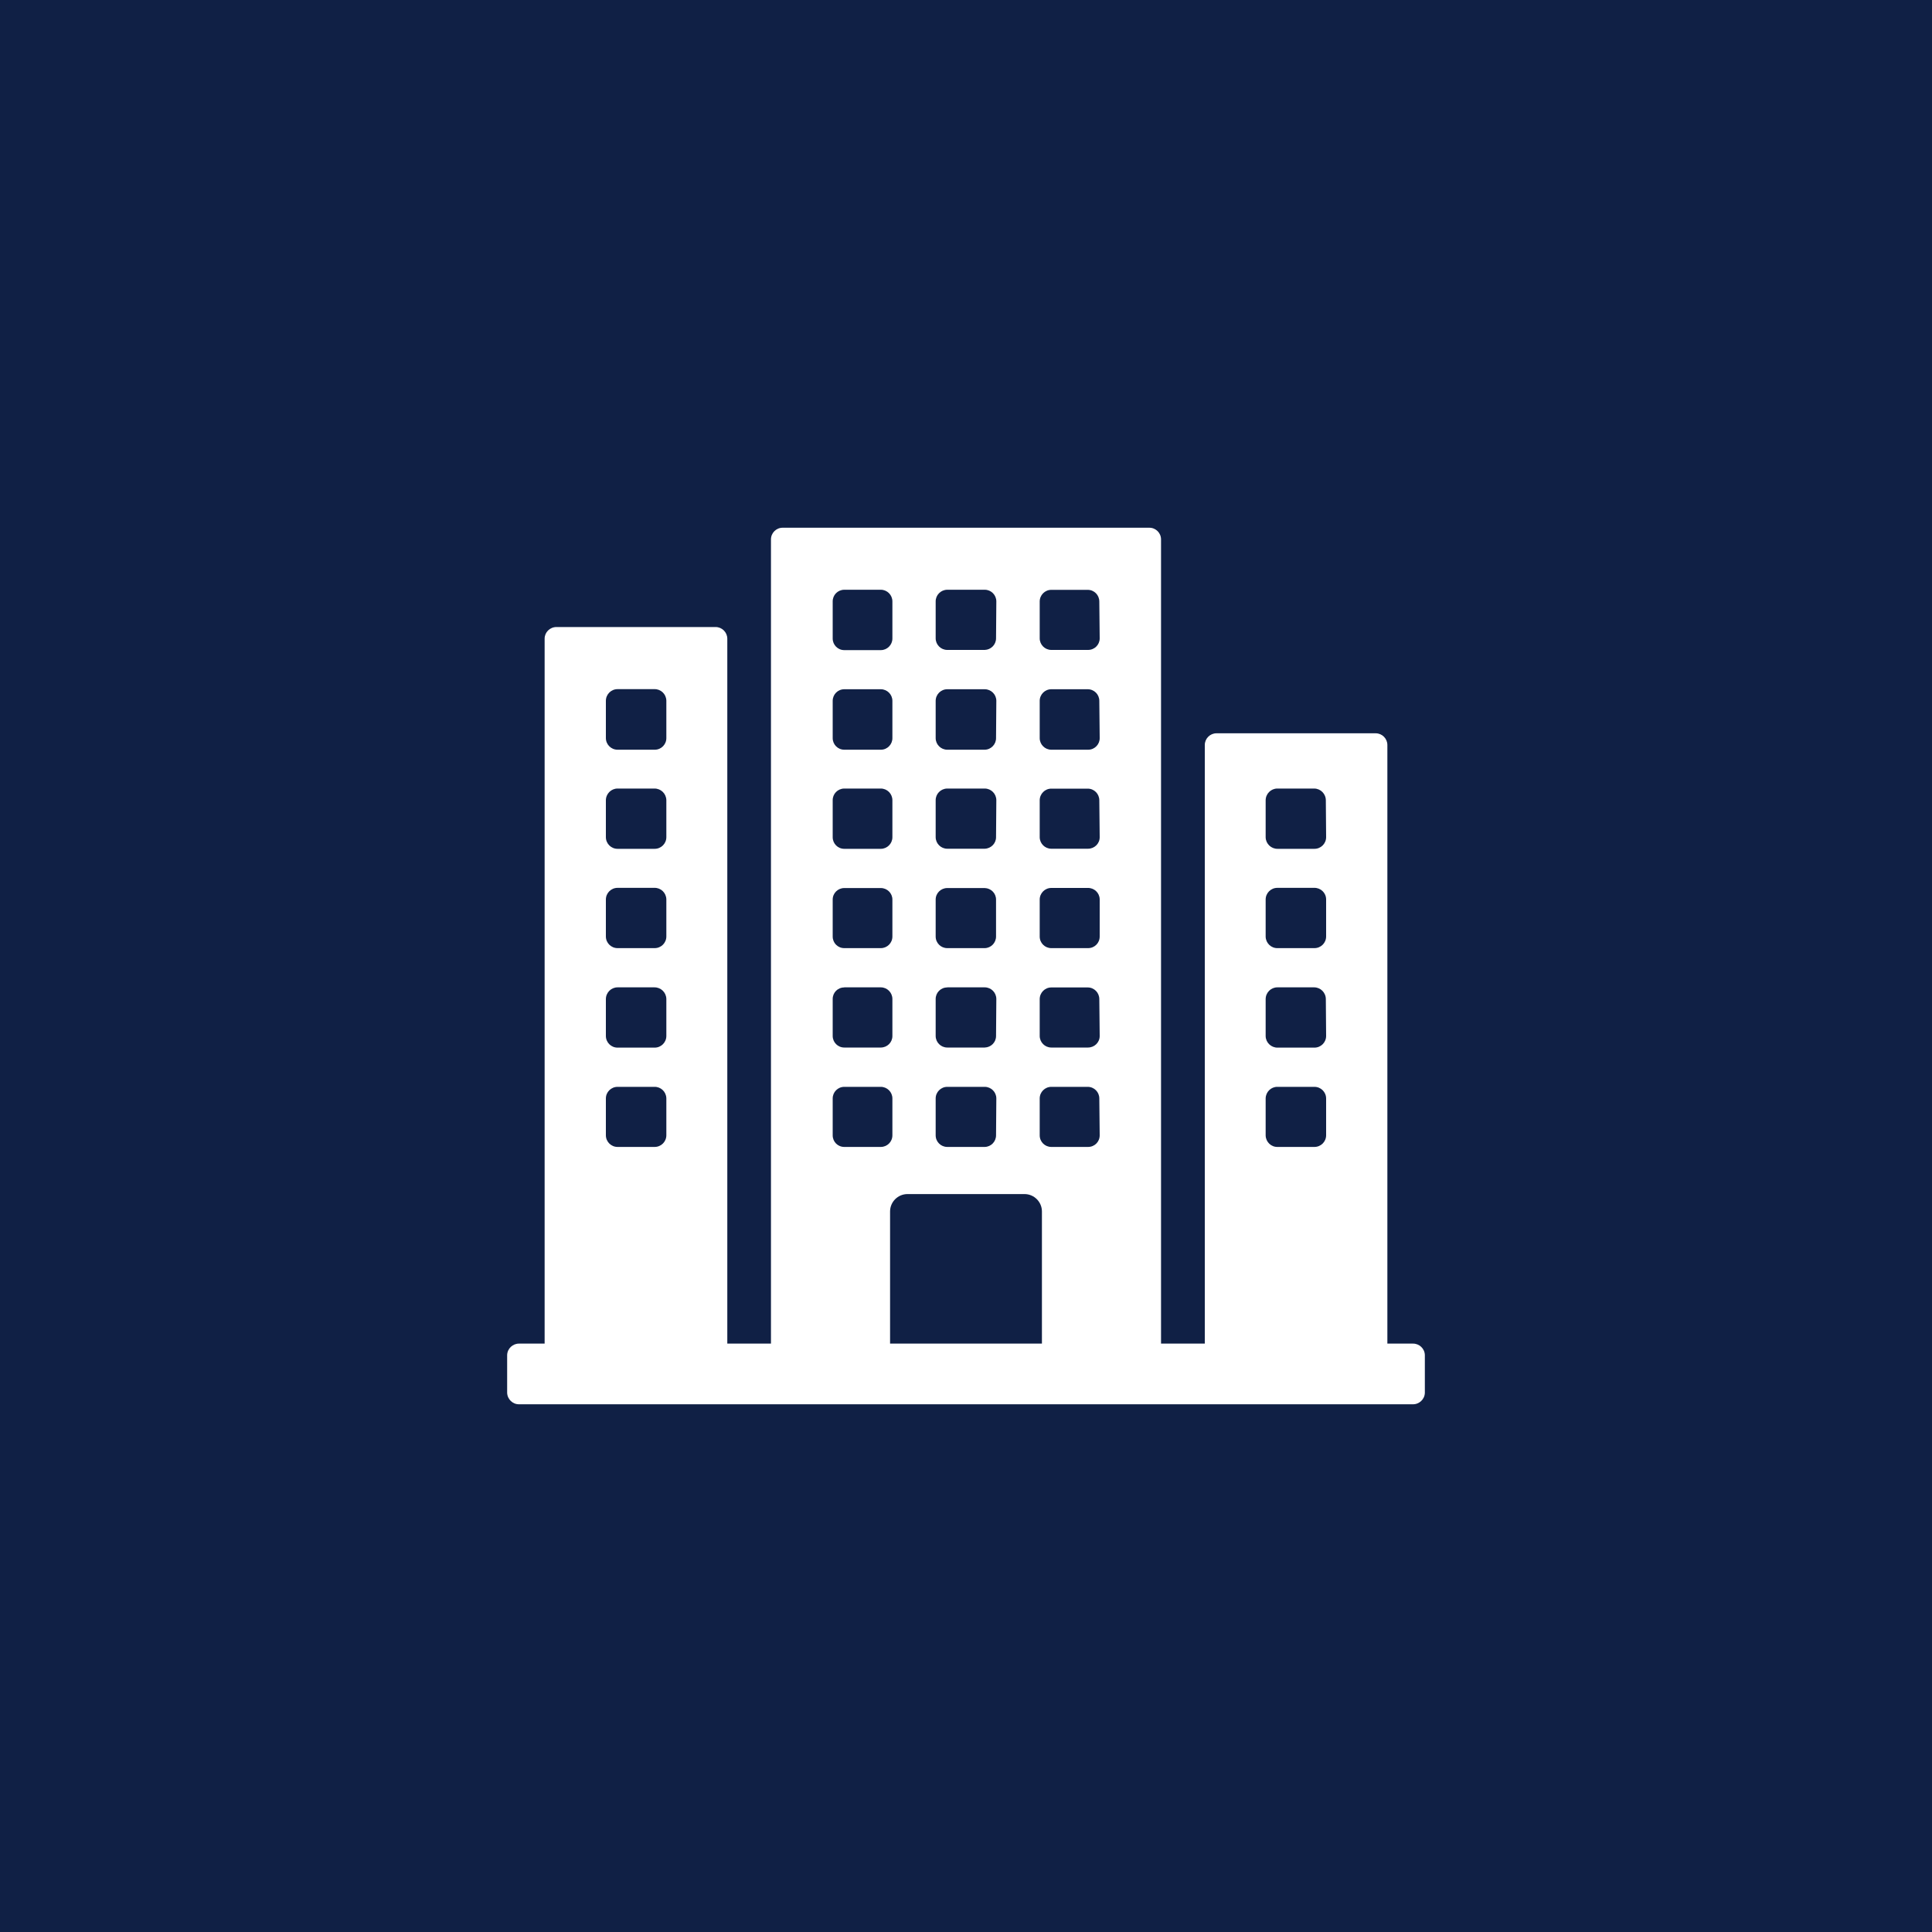 <svg width="40" height="40" viewBox="0 0 40 40" fill="none" xmlns="http://www.w3.org/2000/svg">
<rect width="40" height="40" fill="#102045"/>
<g clip-path="url(#clip0_4005_11309)">
<path d="M29.248 27.818H28.724V15.424C28.724 15.292 28.616 15.182 28.482 15.182H25.186C25.052 15.182 24.944 15.292 24.944 15.424V27.818H24.038V11.168C24.038 11.034 23.93 10.926 23.796 10.926H16.204C16.07 10.926 15.962 11.034 15.962 11.168V27.818H15.058V13.224C15.058 13.092 14.95 12.982 14.816 12.982H11.52C11.386 12.982 11.276 13.09 11.276 13.222V13.224V27.818H10.752C10.618 27.814 10.504 27.92 10.5 28.054V28.836C10.504 28.97 10.616 29.078 10.75 29.074H29.248C29.382 29.078 29.496 28.972 29.5 28.838V28.054C29.496 27.92 29.384 27.814 29.248 27.818ZM13.796 22.742V23.504C13.796 23.638 13.688 23.746 13.554 23.746H12.786C12.652 23.746 12.544 23.638 12.544 23.504V22.742C12.544 22.61 12.652 22.502 12.786 22.502H13.548C13.682 22.498 13.792 22.604 13.796 22.738V22.742ZM13.796 21.448C13.796 21.582 13.688 21.69 13.554 21.69H12.786C12.652 21.69 12.544 21.582 12.544 21.448V20.686C12.544 20.552 12.652 20.442 12.786 20.442H13.548C13.682 20.44 13.792 20.546 13.796 20.68V21.448ZM13.796 19.388C13.796 19.522 13.688 19.63 13.554 19.63H12.786C12.652 19.63 12.544 19.522 12.544 19.388V18.624C12.544 18.49 12.652 18.382 12.786 18.382H13.548C13.682 18.378 13.792 18.484 13.796 18.618V19.388ZM13.796 17.332C13.796 17.466 13.688 17.574 13.554 17.574H12.786C12.652 17.574 12.544 17.466 12.544 17.332V16.57C12.544 16.436 12.652 16.326 12.786 16.326H13.548C13.682 16.324 13.792 16.43 13.796 16.564V17.332ZM13.796 15.274C13.8 15.408 13.694 15.52 13.56 15.522H12.786C12.652 15.522 12.544 15.414 12.544 15.28V14.51C12.544 14.376 12.652 14.268 12.786 14.268H13.548C13.682 14.264 13.792 14.37 13.796 14.504V15.274ZM19.372 12.454C19.37 12.32 19.478 12.212 19.61 12.21H20.388C20.52 12.21 20.628 12.318 20.628 12.452L20.622 13.22C20.62 13.348 20.516 13.452 20.388 13.456H19.612C19.48 13.456 19.372 13.348 19.372 13.216V12.454ZM19.372 14.51C19.372 14.378 19.48 14.27 19.612 14.27H20.388C20.52 14.27 20.628 14.378 20.628 14.51L20.622 15.276C20.626 15.408 20.52 15.52 20.388 15.522H19.612C19.48 15.522 19.372 15.414 19.372 15.282V14.51ZM19.372 16.57C19.37 16.436 19.478 16.328 19.61 16.326H20.388C20.52 16.326 20.628 16.434 20.628 16.568L20.622 17.334C20.622 17.462 20.518 17.568 20.388 17.572H19.612C19.48 17.572 19.372 17.464 19.372 17.332V16.57ZM19.372 18.624C19.372 18.492 19.48 18.386 19.612 18.386H20.388C20.518 18.39 20.622 18.494 20.622 18.624V19.39C20.622 19.52 20.518 19.628 20.388 19.63H19.612C19.48 19.63 19.372 19.524 19.372 19.39V18.624ZM19.372 20.686C19.37 20.552 19.478 20.444 19.61 20.444L19.612 20.442H20.388C20.52 20.442 20.628 20.55 20.628 20.684L20.622 21.45C20.622 21.58 20.518 21.684 20.388 21.688H19.612C19.48 21.688 19.372 21.58 19.372 21.448V20.686ZM19.372 22.742C19.372 22.61 19.48 22.502 19.612 22.502H20.388C20.52 22.502 20.628 22.61 20.628 22.742L20.622 23.506C20.622 23.636 20.518 23.744 20.388 23.746H19.612C19.48 23.746 19.372 23.64 19.372 23.506V22.742ZM17.24 12.454C17.238 12.32 17.344 12.212 17.478 12.21H17.48H18.236C18.368 12.21 18.476 12.318 18.476 12.452V13.22C18.476 13.352 18.368 13.46 18.236 13.46H17.48C17.346 13.46 17.24 13.352 17.24 13.22V12.454ZM17.24 14.51C17.24 14.378 17.346 14.27 17.48 14.27H18.236C18.368 14.27 18.476 14.378 18.476 14.51V15.276C18.48 15.408 18.374 15.52 18.242 15.522H17.48C17.346 15.522 17.24 15.414 17.24 15.282V14.51ZM17.24 16.57C17.238 16.436 17.344 16.328 17.478 16.326H17.48H18.236C18.368 16.326 18.476 16.434 18.476 16.568V17.334C18.476 17.466 18.368 17.574 18.236 17.574H17.48C17.346 17.574 17.24 17.466 17.24 17.334V16.57ZM17.24 18.624C17.24 18.492 17.348 18.386 17.48 18.386H18.236C18.368 18.386 18.476 18.492 18.476 18.624V19.39C18.476 19.524 18.368 19.63 18.236 19.63H17.48C17.346 19.63 17.24 19.524 17.24 19.39V18.624ZM17.24 20.686C17.238 20.552 17.344 20.444 17.478 20.444C17.478 20.444 17.478 20.442 17.48 20.442H18.236C18.368 20.442 18.476 20.55 18.476 20.684V21.45C18.476 21.582 18.368 21.688 18.236 21.688H17.48C17.346 21.688 17.24 21.58 17.24 21.448V20.686ZM18.236 23.746H17.48C17.346 23.746 17.24 23.64 17.24 23.506V22.742C17.24 22.61 17.346 22.502 17.48 22.502H18.236C18.368 22.502 18.476 22.61 18.476 22.742V23.506C18.476 23.64 18.368 23.746 18.236 23.746ZM21.572 27.818H18.428V25.082C18.428 24.884 18.59 24.722 18.788 24.722H21.212C21.41 24.722 21.572 24.884 21.572 25.082V27.818ZM22.528 23.746H21.766C21.634 23.746 21.526 23.64 21.526 23.506V22.742C21.526 22.61 21.634 22.502 21.766 22.502H22.52C22.654 22.502 22.76 22.61 22.76 22.742L22.768 23.506C22.768 23.64 22.662 23.746 22.528 23.746ZM22.526 21.688H21.766C21.634 21.688 21.526 21.58 21.526 21.448V20.686C21.526 20.552 21.634 20.444 21.766 20.444H22.52C22.654 20.444 22.76 20.552 22.76 20.686L22.768 21.45C22.768 21.582 22.66 21.688 22.526 21.688ZM22.768 19.39C22.768 19.524 22.662 19.63 22.528 19.63H21.766C21.634 19.63 21.526 19.524 21.526 19.39V18.624C21.526 18.492 21.634 18.384 21.766 18.384H22.52C22.654 18.38 22.764 18.484 22.768 18.616V19.39ZM22.526 17.572H21.766C21.634 17.572 21.526 17.464 21.526 17.332V16.57C21.526 16.436 21.634 16.328 21.766 16.328H22.52C22.654 16.328 22.76 16.436 22.76 16.57L22.768 17.334C22.768 17.466 22.66 17.572 22.526 17.572ZM22.534 15.522H21.766C21.634 15.522 21.526 15.414 21.526 15.282V14.51C21.526 14.378 21.634 14.27 21.766 14.27H22.52C22.654 14.27 22.76 14.378 22.76 14.51L22.768 15.276C22.772 15.408 22.666 15.52 22.534 15.522ZM22.524 13.456C22.524 13.456 22.522 13.456 22.52 13.456H21.766C21.634 13.456 21.526 13.348 21.526 13.216V12.454C21.526 12.32 21.634 12.212 21.766 12.212H22.52C22.654 12.212 22.76 12.32 22.76 12.454L22.768 13.22C22.766 13.352 22.658 13.458 22.524 13.456ZM27.456 23.504C27.456 23.638 27.348 23.746 27.214 23.746H26.452C26.318 23.75 26.208 23.644 26.204 23.51V22.742C26.206 22.608 26.314 22.5 26.448 22.502H26.452H27.214C27.348 22.502 27.456 22.61 27.456 22.744V23.504ZM27.214 21.69H26.452C26.318 21.692 26.208 21.586 26.204 21.454V20.686C26.204 20.552 26.312 20.442 26.446 20.442H27.208C27.342 20.442 27.45 20.552 27.45 20.686L27.456 21.448C27.456 21.582 27.348 21.69 27.214 21.69ZM27.456 19.388C27.456 19.522 27.348 19.63 27.214 19.63H26.452C26.318 19.634 26.208 19.528 26.204 19.394V18.624C26.204 18.49 26.312 18.382 26.446 18.382H27.208C27.342 18.378 27.454 18.484 27.456 18.618V19.388ZM27.214 17.574H26.452C26.318 17.576 26.208 17.47 26.204 17.338V16.57C26.204 16.436 26.312 16.326 26.446 16.326H27.208C27.342 16.326 27.45 16.436 27.45 16.57L27.456 17.332C27.456 17.466 27.348 17.574 27.214 17.574Z" fill="white"/>
</g>
<defs>
<clipPath id="clip0_4005_11309">
<rect width="20" height="20" fill="white" transform="translate(10 10)"/>
</clipPath>
</defs>
</svg>
